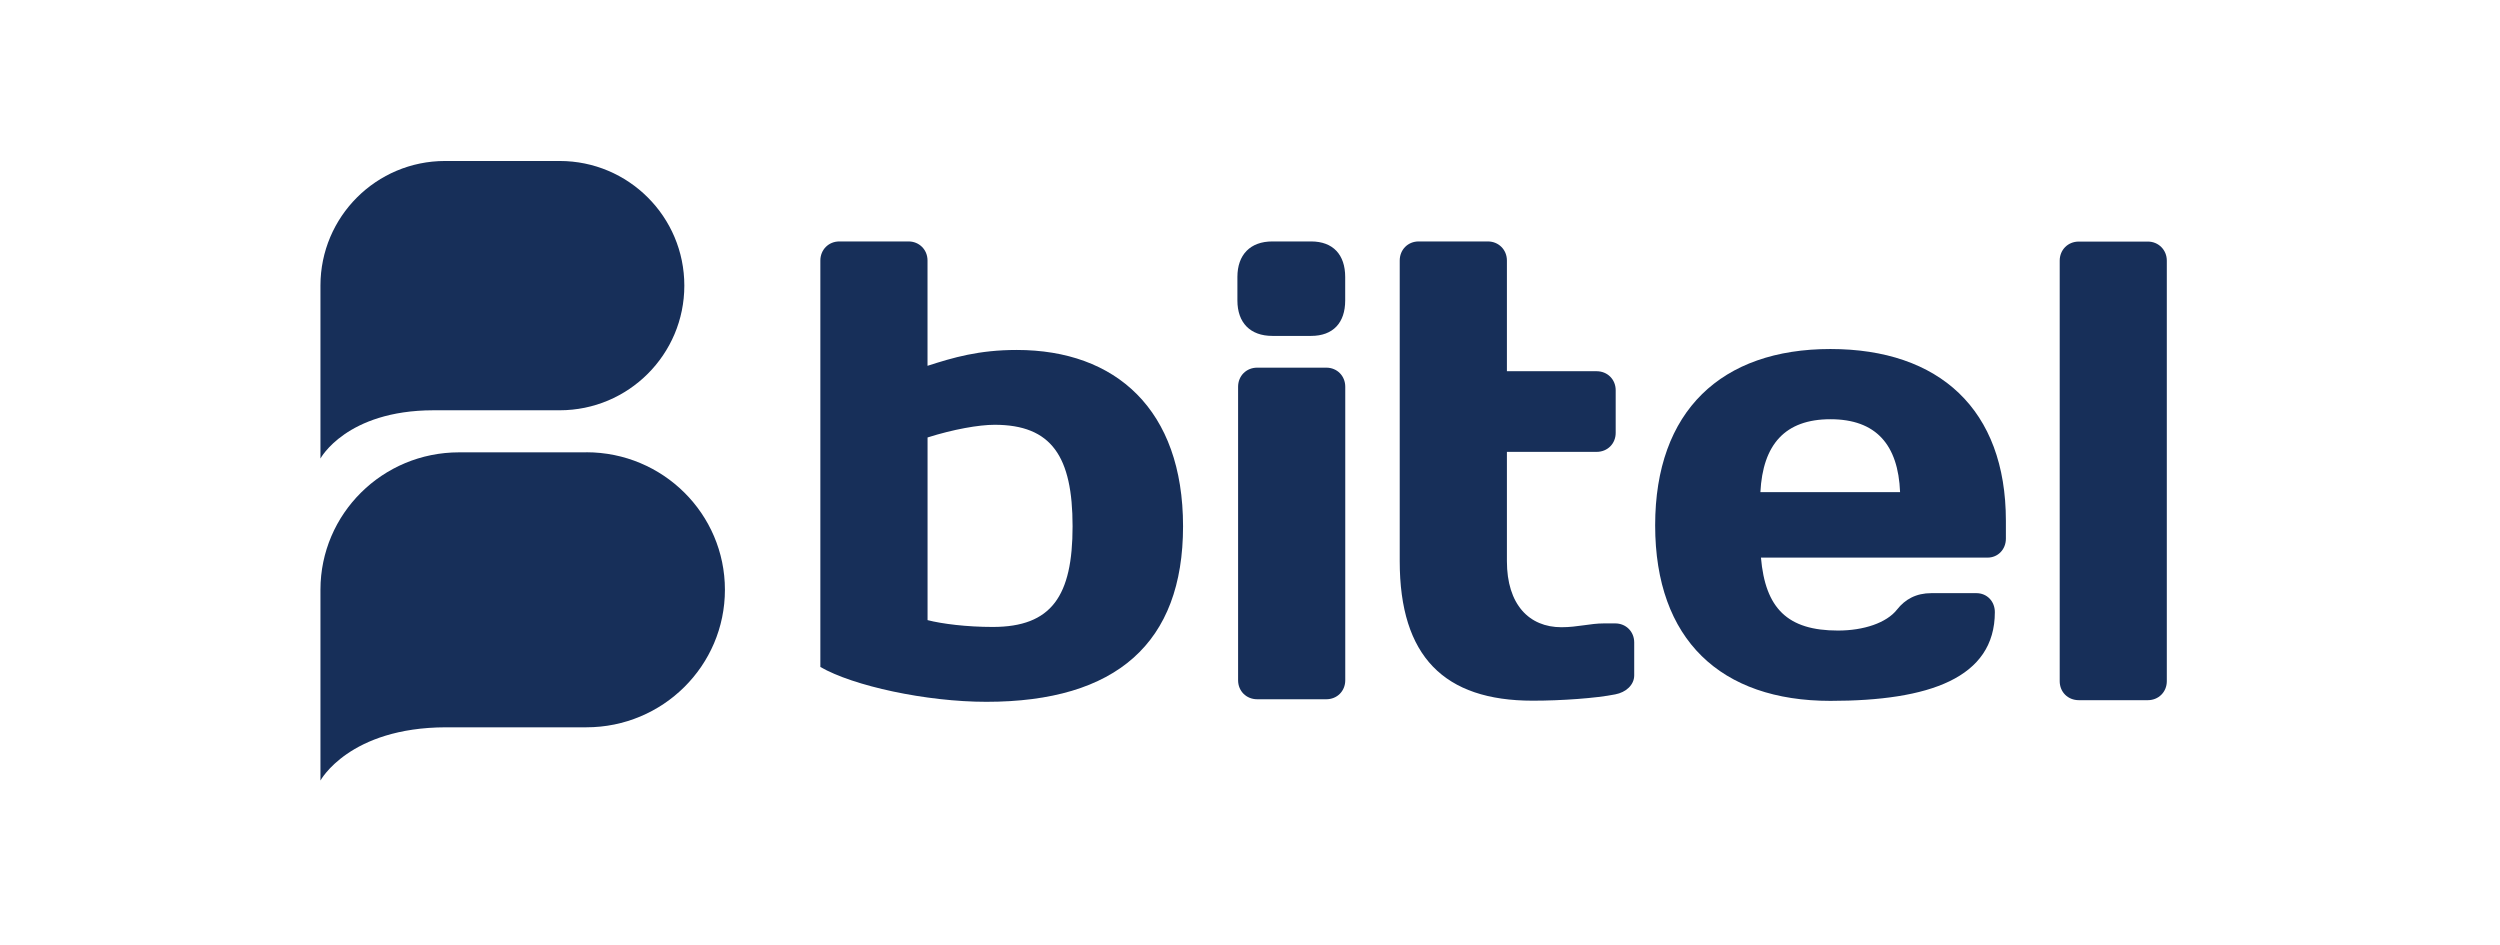 <svg width="127" height="48" viewBox="0 0 127 48" fill="none" xmlns="http://www.w3.org/2000/svg">
<path d="M41.674 13.234C41.674 12.687 42.091 12.265 42.641 12.265H46.153C46.699 12.265 47.118 12.687 47.118 13.234V18.583C48.429 18.161 49.723 17.778 51.654 17.778C56.678 17.778 60.099 20.803 60.099 26.734C60.099 32.665 56.711 35.652 50.108 35.652C47.051 35.652 43.346 34.848 41.674 33.882V13.234ZM47.118 31.502C47.859 31.693 49.114 31.849 50.429 31.849C53.428 31.849 54.487 30.273 54.487 26.736C54.487 23.199 53.428 21.579 50.528 21.579C49.724 21.579 48.431 21.808 47.12 22.223V31.502H47.118Z" fill="#172F59"/>
<path d="M62.86 14.07C62.86 12.944 63.509 12.265 64.637 12.265H66.604C67.725 12.265 68.336 12.944 68.336 14.07V15.264C68.336 16.393 67.725 17.064 66.604 17.064H64.637C63.509 17.064 62.86 16.393 62.86 15.264V14.07ZM63.865 35.522C63.315 35.522 62.895 35.107 62.895 34.557V19.647C62.895 19.095 63.315 18.677 63.865 18.677H67.377C67.923 18.677 68.339 19.095 68.339 19.647V34.557C68.339 35.109 67.923 35.522 67.377 35.522H63.865Z" fill="#172F59"/>
<path d="M77.861 35.595C73.359 35.595 71.106 33.344 71.106 28.508V13.234C71.106 12.687 71.519 12.265 72.069 12.265H75.581C76.131 12.265 76.551 12.687 76.551 13.234V18.858H81.106C81.664 18.858 82.077 19.28 82.077 19.823V21.99C82.077 22.537 81.664 22.955 81.106 22.955H76.551V28.51C76.551 30.702 77.672 31.863 79.321 31.863C80.15 31.863 80.766 31.669 81.479 31.669H82.053C82.603 31.669 83.018 32.087 83.018 32.636V34.309C83.018 34.791 82.601 35.173 82.053 35.274C81.082 35.47 79.321 35.595 77.861 35.595Z" fill="#172F59"/>
<path d="M89.456 28.323C89.678 30.9 90.8 32.032 93.367 32.032C94.68 32.032 95.838 31.642 96.37 30.965C96.777 30.447 97.335 30.132 98.115 30.132H100.4C100.938 30.132 101.338 30.546 101.338 31.095C101.338 34.445 97.995 35.604 92.985 35.604C87.425 35.604 84.082 32.508 84.082 26.686C84.082 20.865 87.459 17.73 92.985 17.73C98.511 17.73 101.899 20.794 101.899 26.457V27.363C101.899 27.908 101.499 28.327 100.965 28.327H89.456V28.323ZM89.428 25.002H96.524C96.429 22.59 95.302 21.297 92.987 21.297C90.672 21.297 89.551 22.588 89.428 25.002Z" fill="#172F59"/>
<path d="M105.603 35.569C105.049 35.569 104.633 35.155 104.633 34.604V13.241C104.633 12.694 105.049 12.272 105.603 12.272H109.111C109.65 12.272 110.074 12.694 110.074 13.241V34.604C110.074 35.157 109.65 35.569 109.111 35.569H105.603Z" fill="#172F59"/>
<path d="M28.431 8.178H22.61C19.117 8.178 16.282 11.008 16.279 14.503V23.293C16.279 23.293 17.585 20.851 22.012 20.842H28.431C31.927 20.842 34.764 18.007 34.764 14.509C34.764 11.012 31.929 8.178 28.431 8.178Z" fill="#172F59"/>
<path d="M29.787 22.979H23.318C19.432 22.979 16.282 26.101 16.279 29.956V39.651C16.279 39.651 17.73 36.958 22.652 36.947H29.787C33.674 36.947 36.826 33.819 36.826 29.961C36.826 26.103 33.674 22.975 29.787 22.975V22.979Z" fill="#172F59"/>
</svg>
